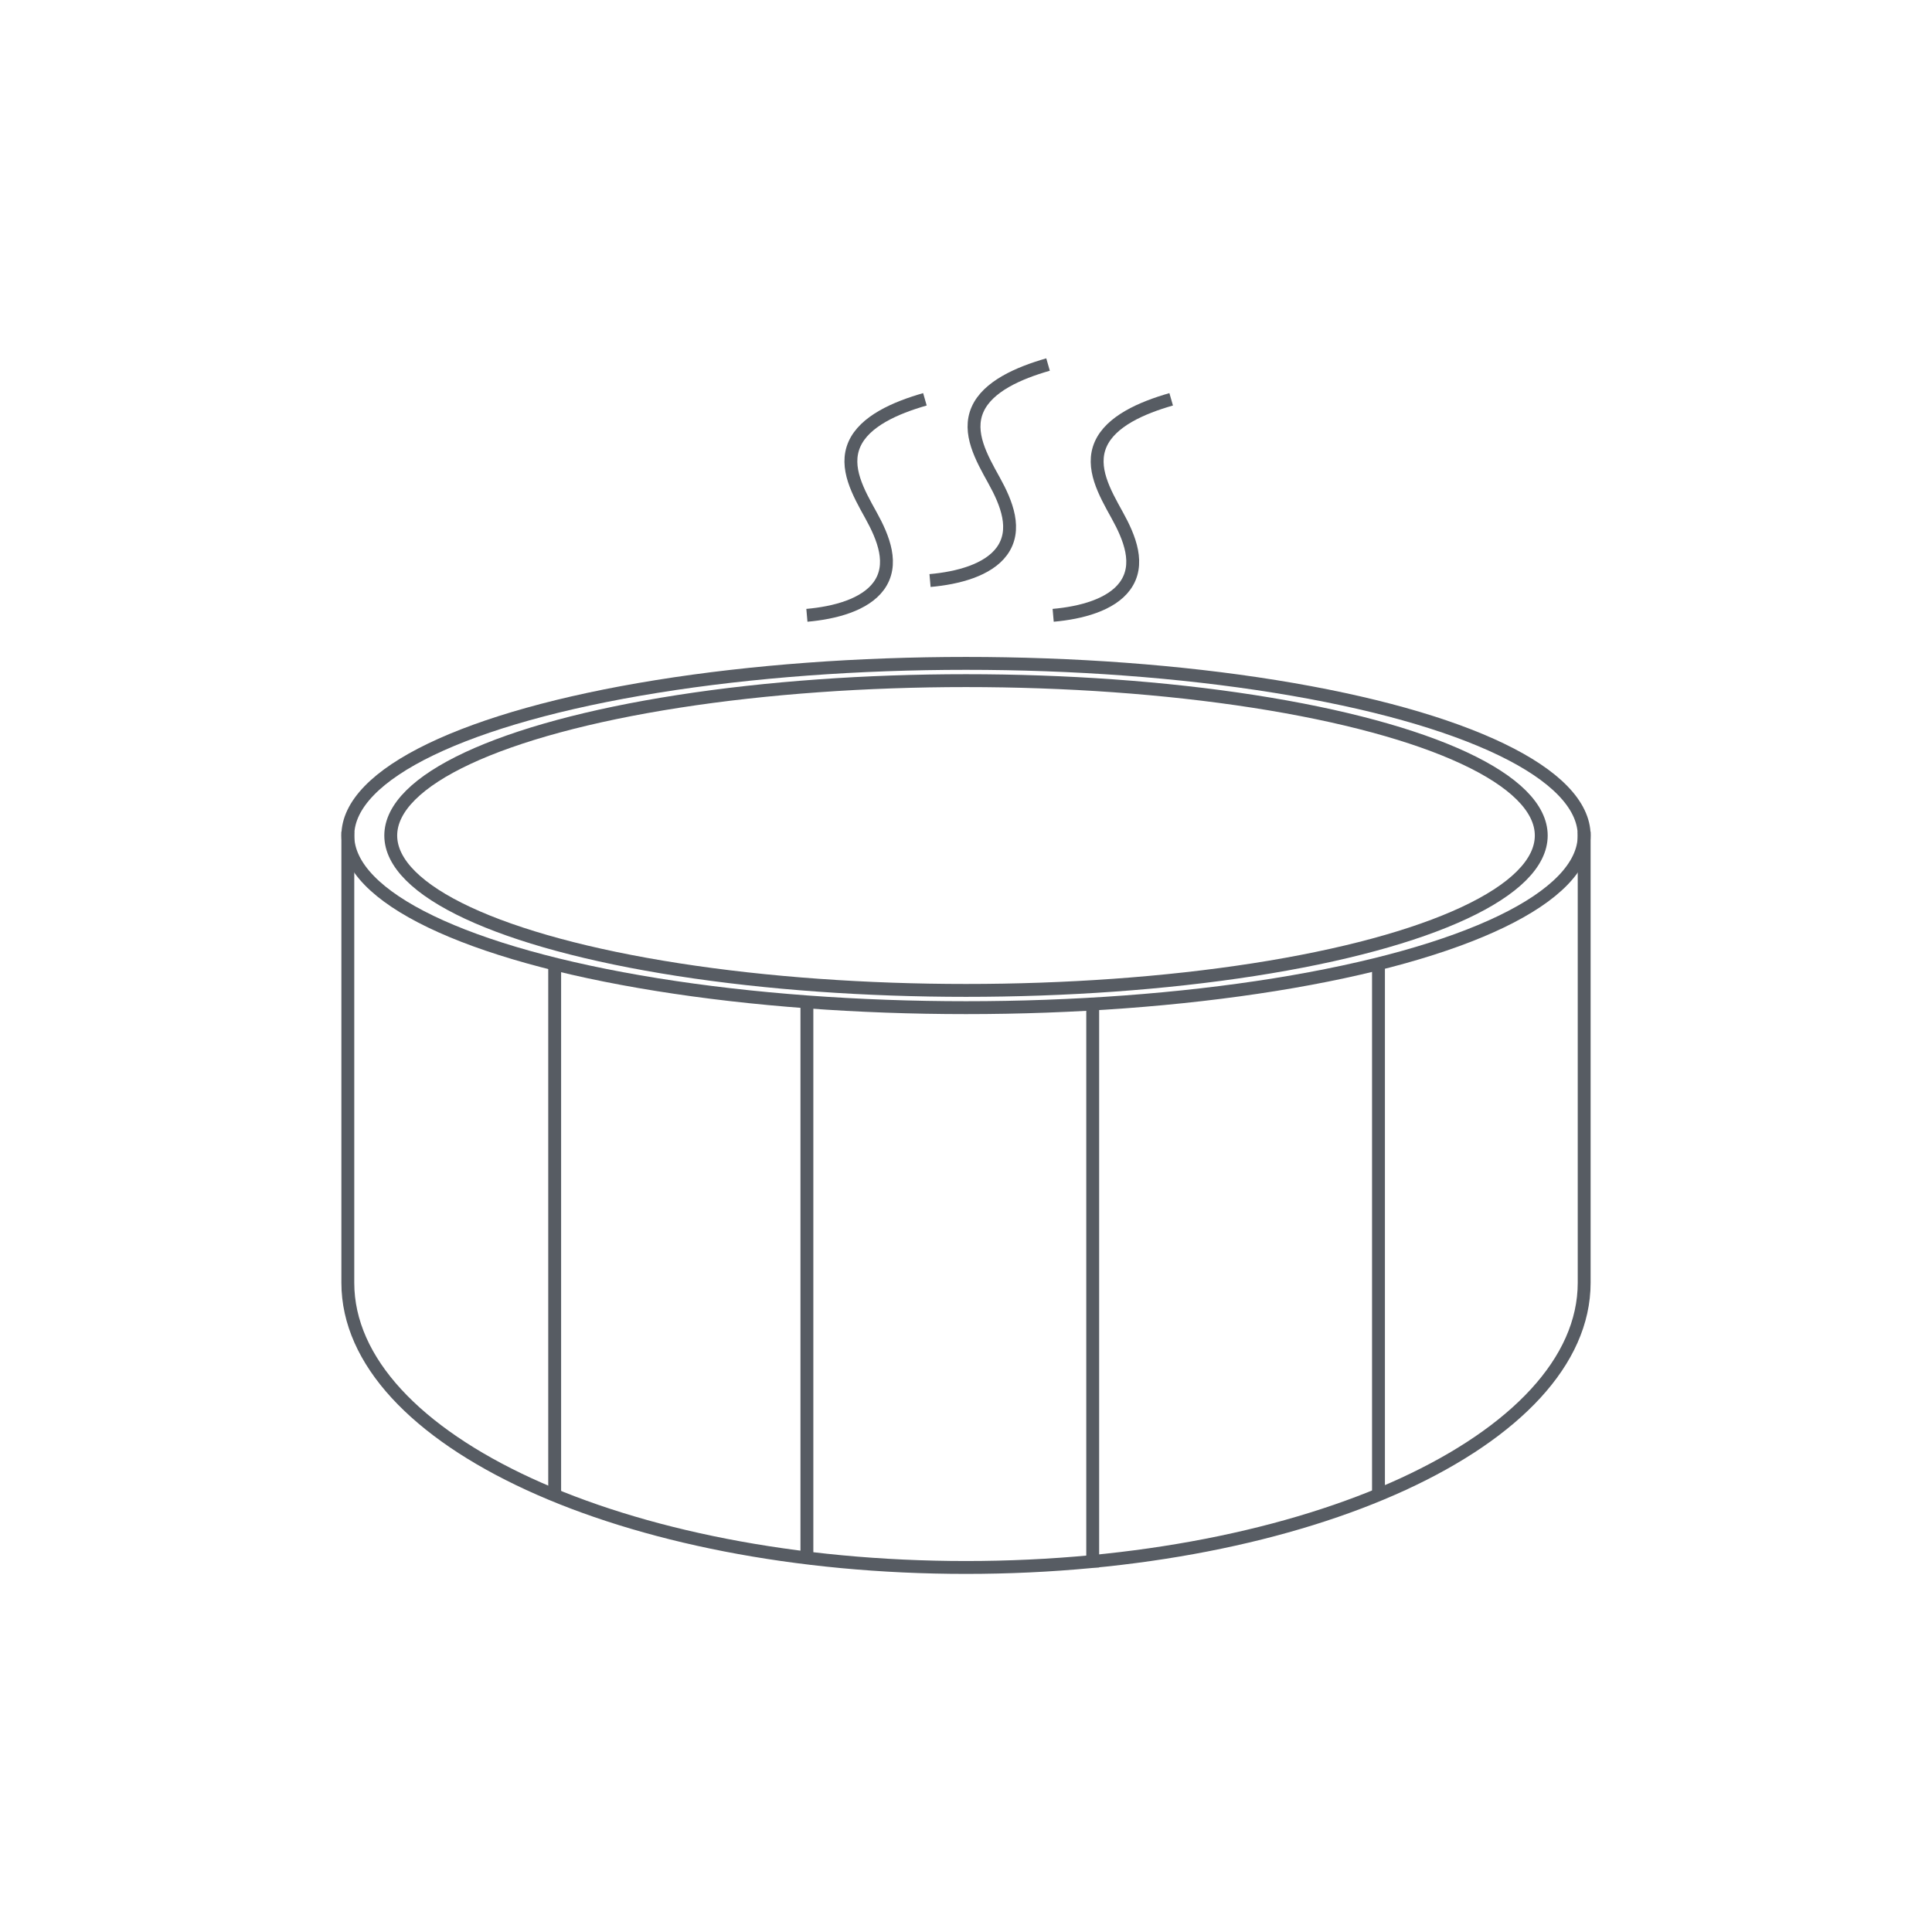 <?xml version="1.0" encoding="UTF-8"?>
<svg id="Isolation_Mode" data-name="Isolation Mode" xmlns="http://www.w3.org/2000/svg" viewBox="0 0 600 600">
  <g>
    <g>
      <ellipse cx="300" cy="259.48" rx="191.98" ry="53.46" style="fill: none; stroke: #575C63; stroke-miterlimit: 10; stroke-width: 4px;"/>
      <ellipse cx="300" cy="259.48" rx="178.65" ry="48.1" style="fill: none; stroke: #575C63; stroke-miterlimit: 10; stroke-width: 4px;"/>
    </g>
    <path d="M491.98,258.28s0,140.1,0,140.1c0,48.83-85.95,88.41-191.98,88.41s-191.98-39.58-191.98-88.41v-140.1" style="fill: none; stroke: #575C63; stroke-miterlimit: 10; stroke-width: 4px;"/>
    <line x1="178.65" y1="334.42" x2="178.65" y2="334.42" style="fill: none; stroke: #575C63; stroke-miterlimit: 10; stroke-width: 4px;"/>
    <line x1="172.26" y1="463.73" x2="172.26" y2="299.2" style="fill: none; stroke: #575C63; stroke-miterlimit: 10; stroke-width: 4px;"/>
    <line x1="428.1" y1="464.37" x2="428.1" y2="299.2" style="fill: none; stroke: #575C63; stroke-miterlimit: 10; stroke-width: 4px;"/>
    <line x1="339.35" y1="486.79" x2="339.35" y2="311.15" style="fill: none; stroke: #575C63; stroke-miterlimit: 10; stroke-width: 4px;"/>
    <line x1="250.59" y1="483.83" x2="250.59" y2="311.15" style="fill: none; stroke: #575C63; stroke-miterlimit: 10; stroke-width: 4px;"/>
  </g>
  <g>
    <path d="M287.24,124.01c-9.2,2.64-18.74,6.82-21.89,13.94-3.2,7.24,1.22,15.01,5.12,22.04,3.9,7.04,7.3,15.37,2.4,22.03-4.29,5.83-13.6,8.31-22.28,9.07" style="fill: none; stroke: #575C63; stroke-miterlimit: 10; stroke-width: 4px;"/>
    <path d="M363.72,124.01c-9.2,2.64-18.74,6.82-21.89,13.94-3.2,7.24,1.22,15.01,5.12,22.04,3.9,7.04,7.3,15.37,2.4,22.03-4.29,5.83-13.6,8.31-22.28,9.07" style="fill: none; stroke: #575C63; stroke-miterlimit: 10; stroke-width: 4px;"/>
    <path d="M325.48,113.21c-9.2,2.64-18.74,6.82-21.89,13.94-3.2,7.24,1.22,15.01,5.12,22.04s7.3,15.37,2.4,22.03c-4.29,5.83-13.6,8.31-22.28,9.07" style="fill: none; stroke: #575C63; stroke-miterlimit: 10; stroke-width: 4px;"/>
  </g>
</svg>